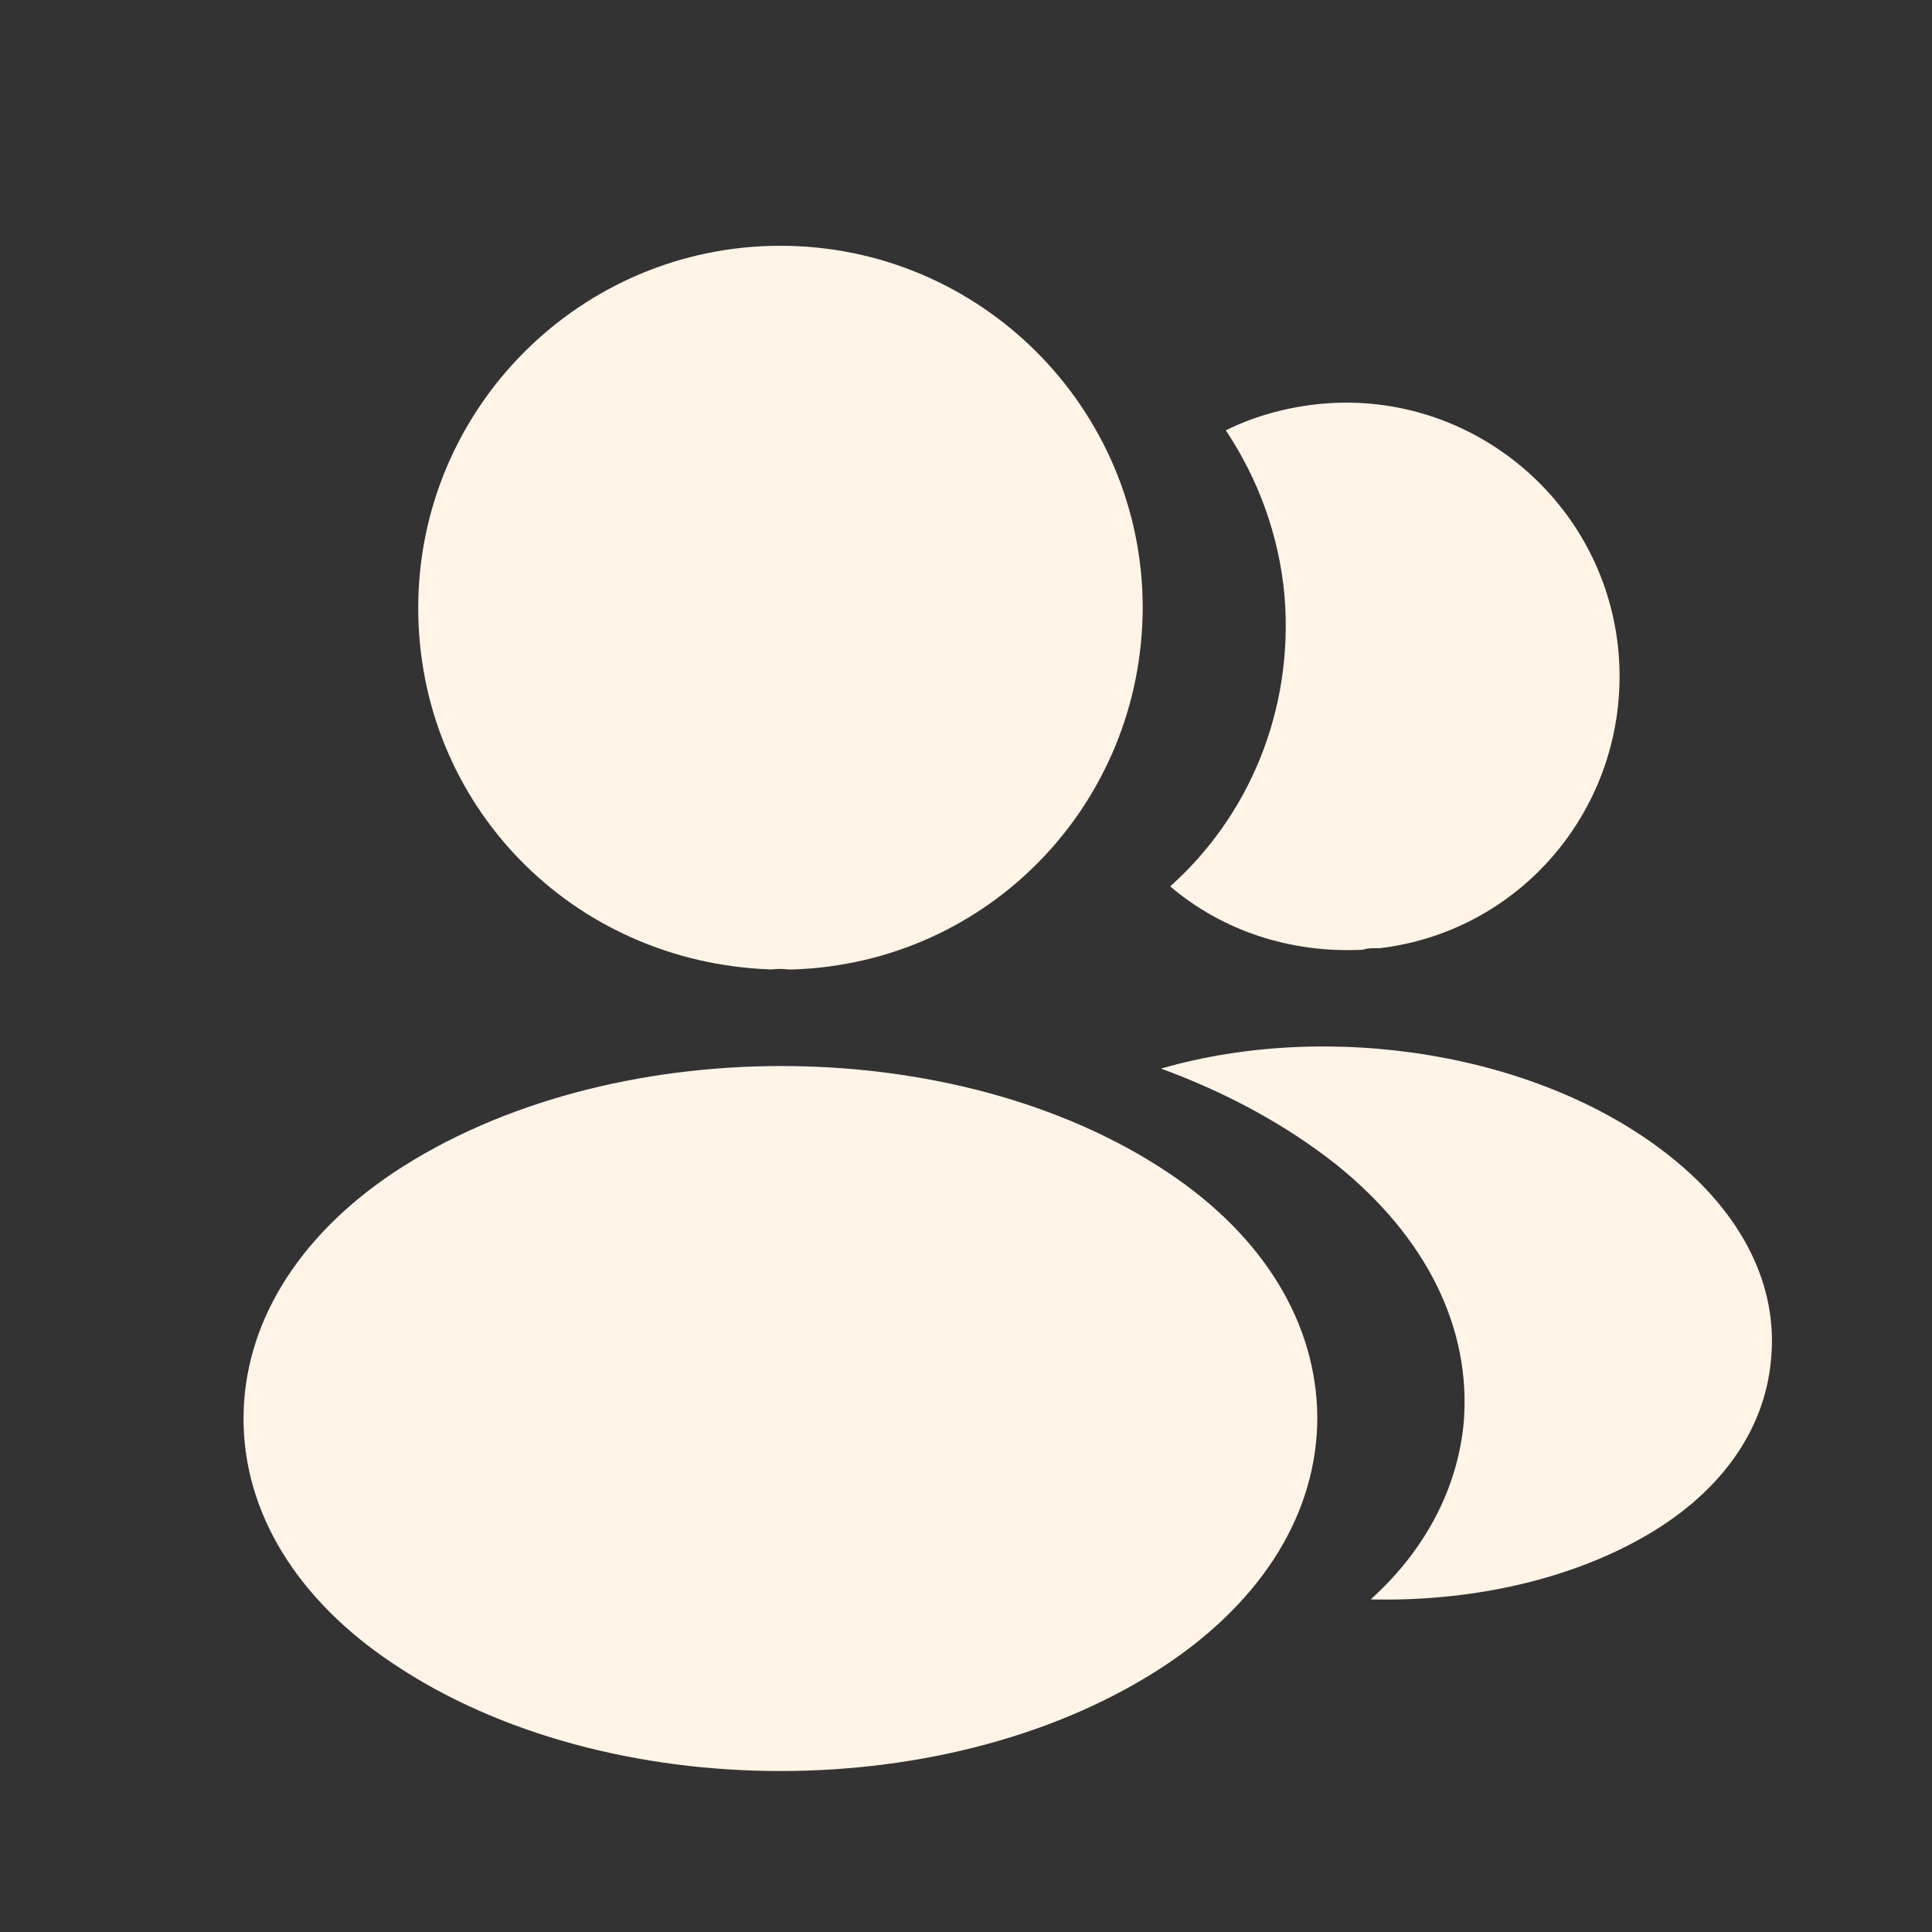 <svg width="19" height="19" viewBox="0 0 19 19" fill="none" xmlns="http://www.w3.org/2000/svg">
<rect x="0" y="0" width="19" height="19" fill="#333333" stroke="none"/>
<path d="M7.675 2.417C5.71 2.417 4.113 4.014 4.113 5.979C4.113 7.907 5.62 9.467 7.585 9.534C7.645 9.527 7.705 9.527 7.75 9.534C7.765 9.534 7.773 9.534 7.788 9.534C7.795 9.534 7.795 9.534 7.803 9.534C9.723 9.467 11.23 7.907 11.238 5.979C11.238 4.014 9.64 2.417 7.675 2.417Z" fill="#FFF4E6"/>
<path d="M11.485 11.53C9.393 10.135 5.98 10.135 3.873 11.53C2.92 12.167 2.395 13.03 2.395 13.952C2.395 14.875 2.92 15.73 3.865 16.36C4.915 17.065 6.295 17.417 7.675 17.417C9.055 17.417 10.435 17.065 11.485 16.36C12.43 15.722 12.955 14.867 12.955 13.937C12.948 13.015 12.43 12.16 11.485 11.53Z" fill="#FFF4E6"/>
<path d="M15.918 6.422C16.038 7.877 15.003 9.152 13.57 9.325C13.563 9.325 13.563 9.325 13.555 9.325H13.533C13.488 9.325 13.443 9.325 13.405 9.34C12.678 9.377 12.01 9.145 11.508 8.717C12.28 8.027 12.723 6.992 12.633 5.867C12.58 5.26 12.37 4.705 12.055 4.232C12.34 4.09 12.67 4 13.008 3.97C14.478 3.842 15.79 4.937 15.918 6.422Z" fill="#FFF4E6"/>
<path d="M17.418 13.359C17.358 14.087 16.893 14.717 16.113 15.144C15.363 15.557 14.418 15.752 13.48 15.729C14.02 15.242 14.335 14.634 14.395 13.989C14.47 13.059 14.028 12.167 13.143 11.454C12.64 11.057 12.055 10.742 11.418 10.509C13.075 10.029 15.16 10.352 16.443 11.387C17.133 11.942 17.485 12.639 17.418 13.359Z" fill="#FFF4E6"/>
</svg>
